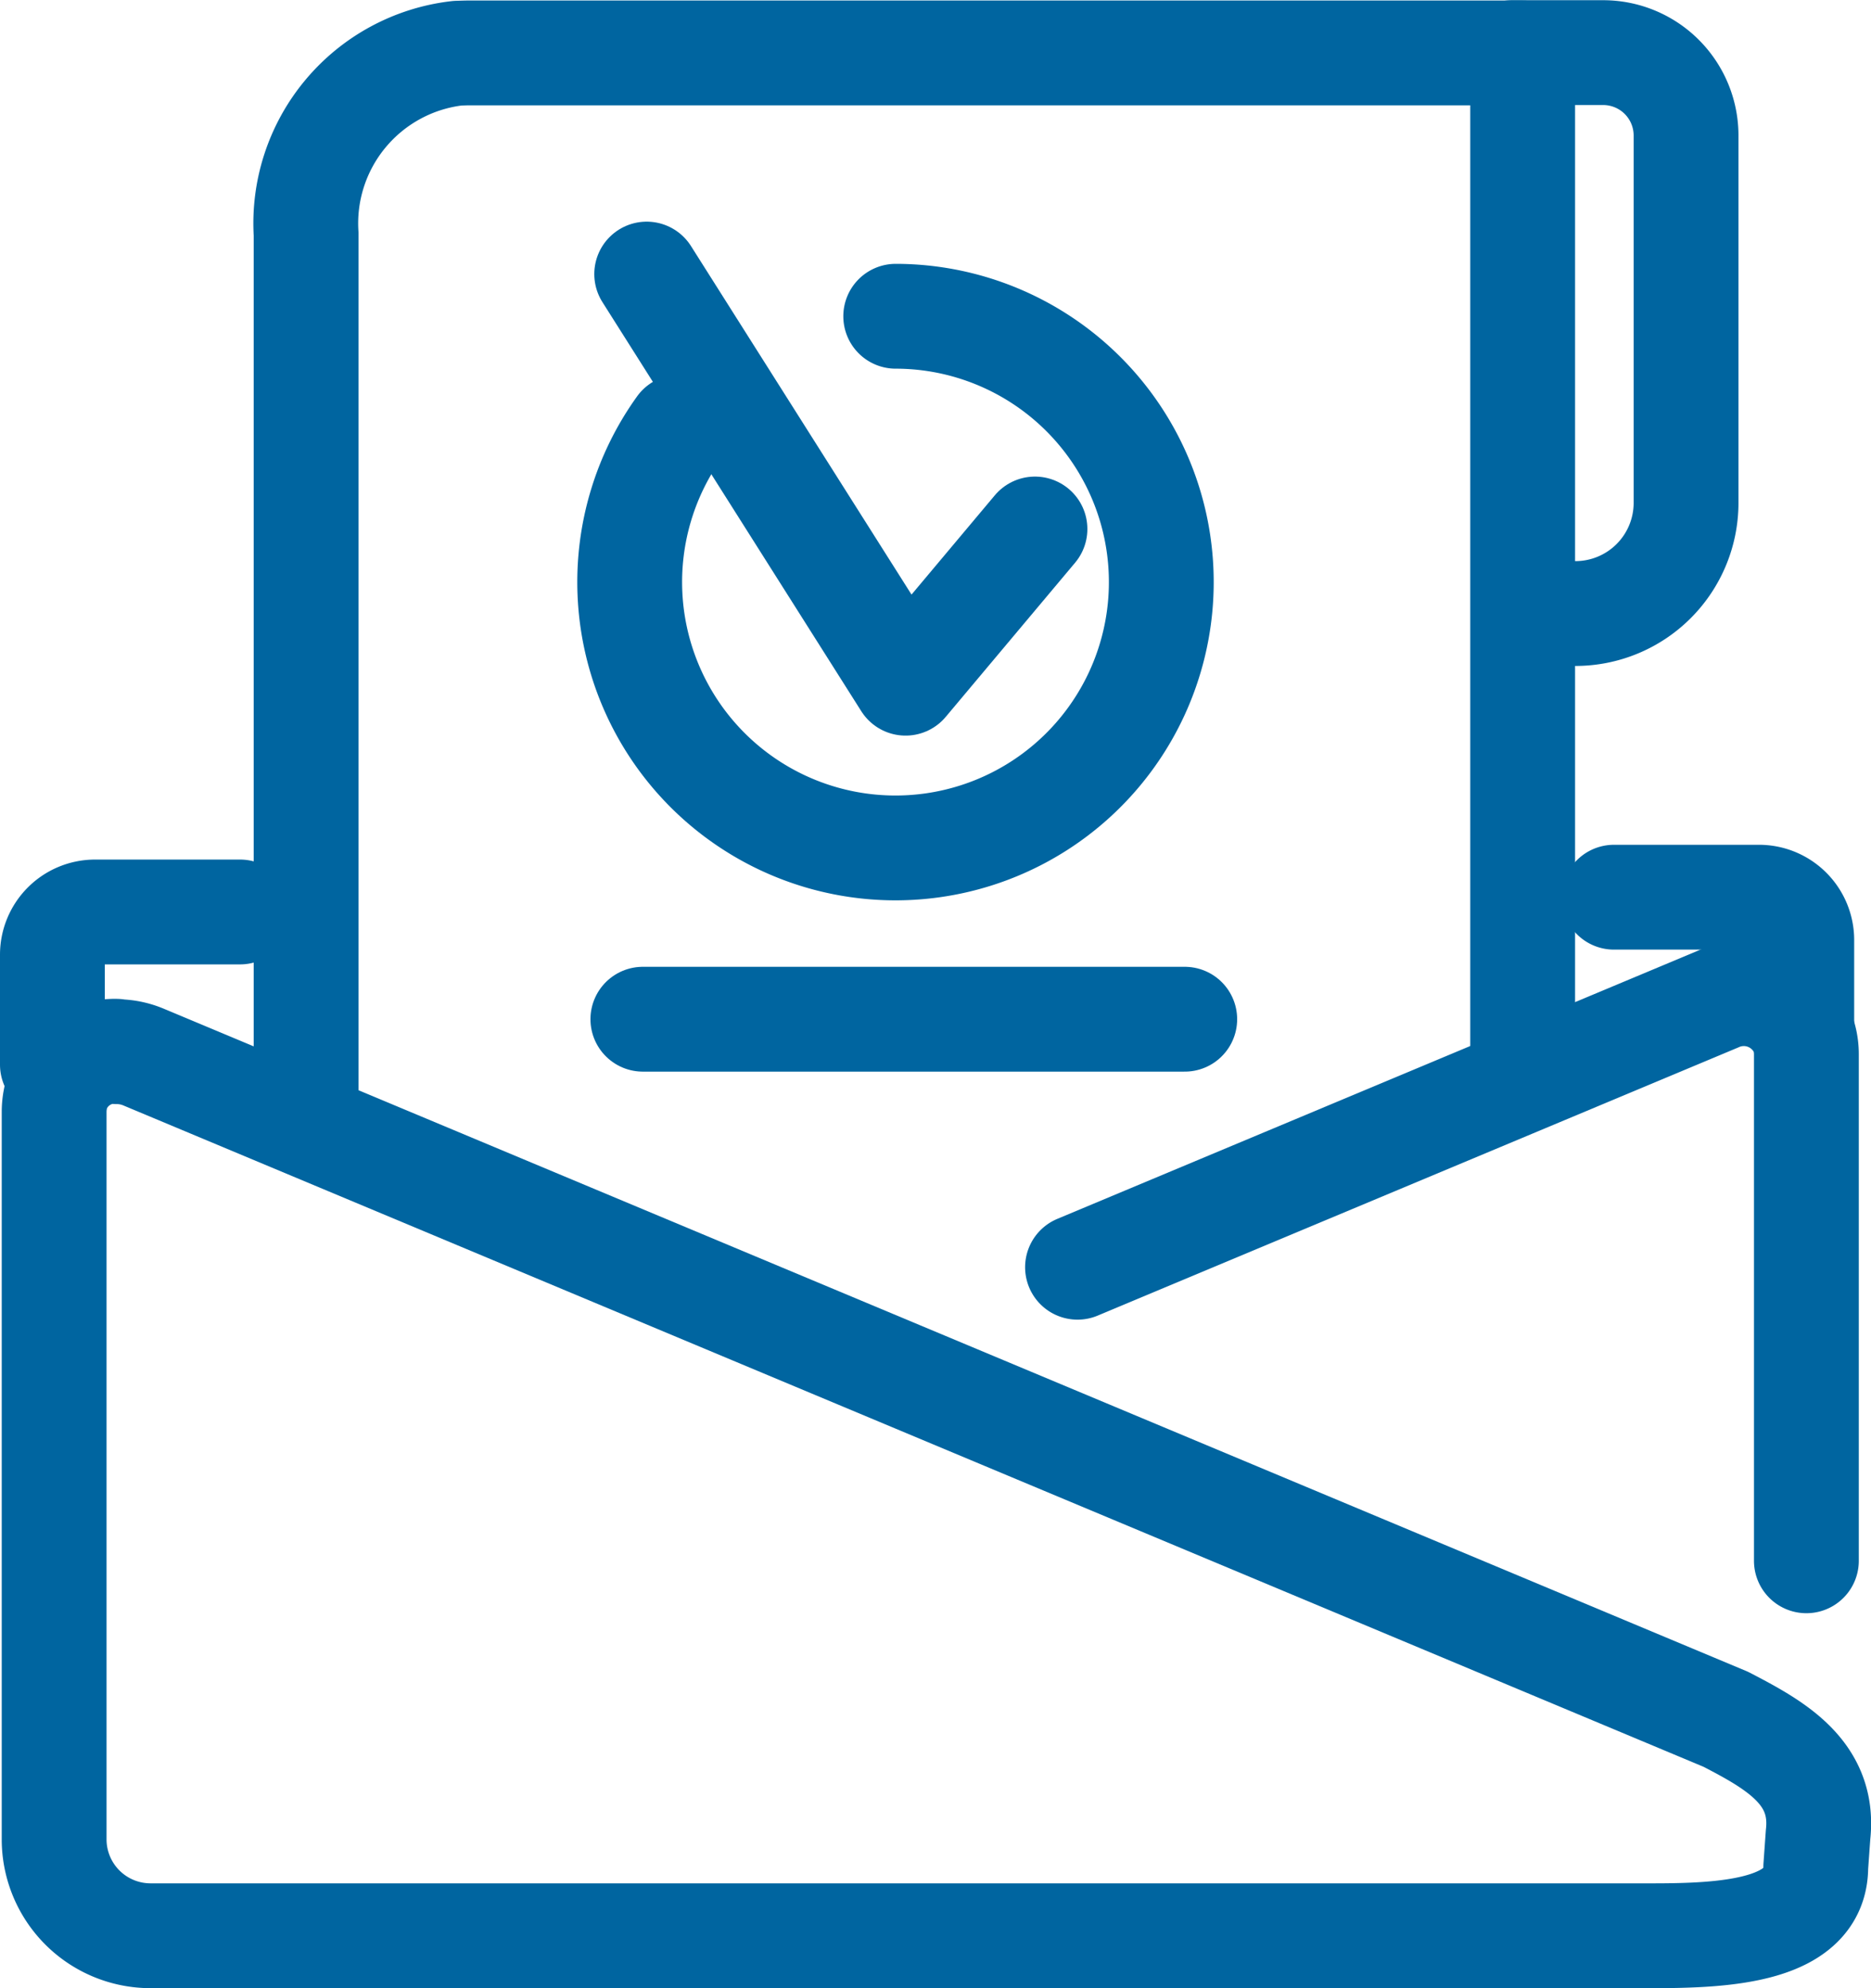 <svg xmlns="http://www.w3.org/2000/svg" width="35.702" height="37.931" viewBox="0 0 35.702 37.931"><defs><style>.a{fill:none;stroke:#0065a0;stroke-linecap:round;stroke-linejoin:round;stroke-width:2px;}</style></defs><g transform="translate(-1038 -780)"><g transform="translate(1039 781)"><g transform="translate(0 0)"><path class="a" d="M1109.24,818.06a1.163,1.163,0,0,0-1.115.723,1.268,1.268,0,0,0-.077.432V833.1a1.84,1.84,0,0,0,1.836,1.835h28.036l.624,0c1.39,0,3.119-.083,3.119-1.315l.044-.615c.133-1.191-.835-1.719-1.761-2.2l-30.2-12.638a1.327,1.327,0,0,0-.507-.1" transform="translate(-1108.015 -799.002)"/><path class="a" d="M1142.7,827.712v-9.66a1.2,1.2,0,0,0-.078-.432,1.219,1.219,0,0,0-1.621-.619l-12.209,5.11" transform="translate(-1109.231 -798.933)"/><path class="a" d="M1135.369,817.145V797.729h-20.155l-.168.005a3.268,3.268,0,0,0-2.891,3.452V818.15" transform="translate(-1107.314 -797.719)"/><path class="a" d="M1137.751,808.424h.054a2.112,2.112,0,0,0,2.114-2.1V799.3a1.582,1.582,0,0,0-1.578-1.578H1136.6" transform="translate(-1108.746 -797.718)"/><path class="a" d="M1126.119,803.423a5.072,5.072,0,1,1-4.123,2.112" transform="translate(-1110.027 -798.389)"/><path class="a" d="M1121.341,802.122l4.94,7.806,2.469-2.942" transform="translate(-1110.001 -797.893)"/><line class="a" x2="10.34" transform="translate(11.267 18.446)"/><path class="a" d="M1111.594,813.822h-2.768a.815.815,0,0,0-.813.813v2.1" transform="translate(-1108.013 -797.422)"/><path class="a" d="M1139.665,813.476h2.768a.817.817,0,0,1,.815.814v1.554" transform="translate(-1109.867 -797.358)"/></g></g></g></svg>